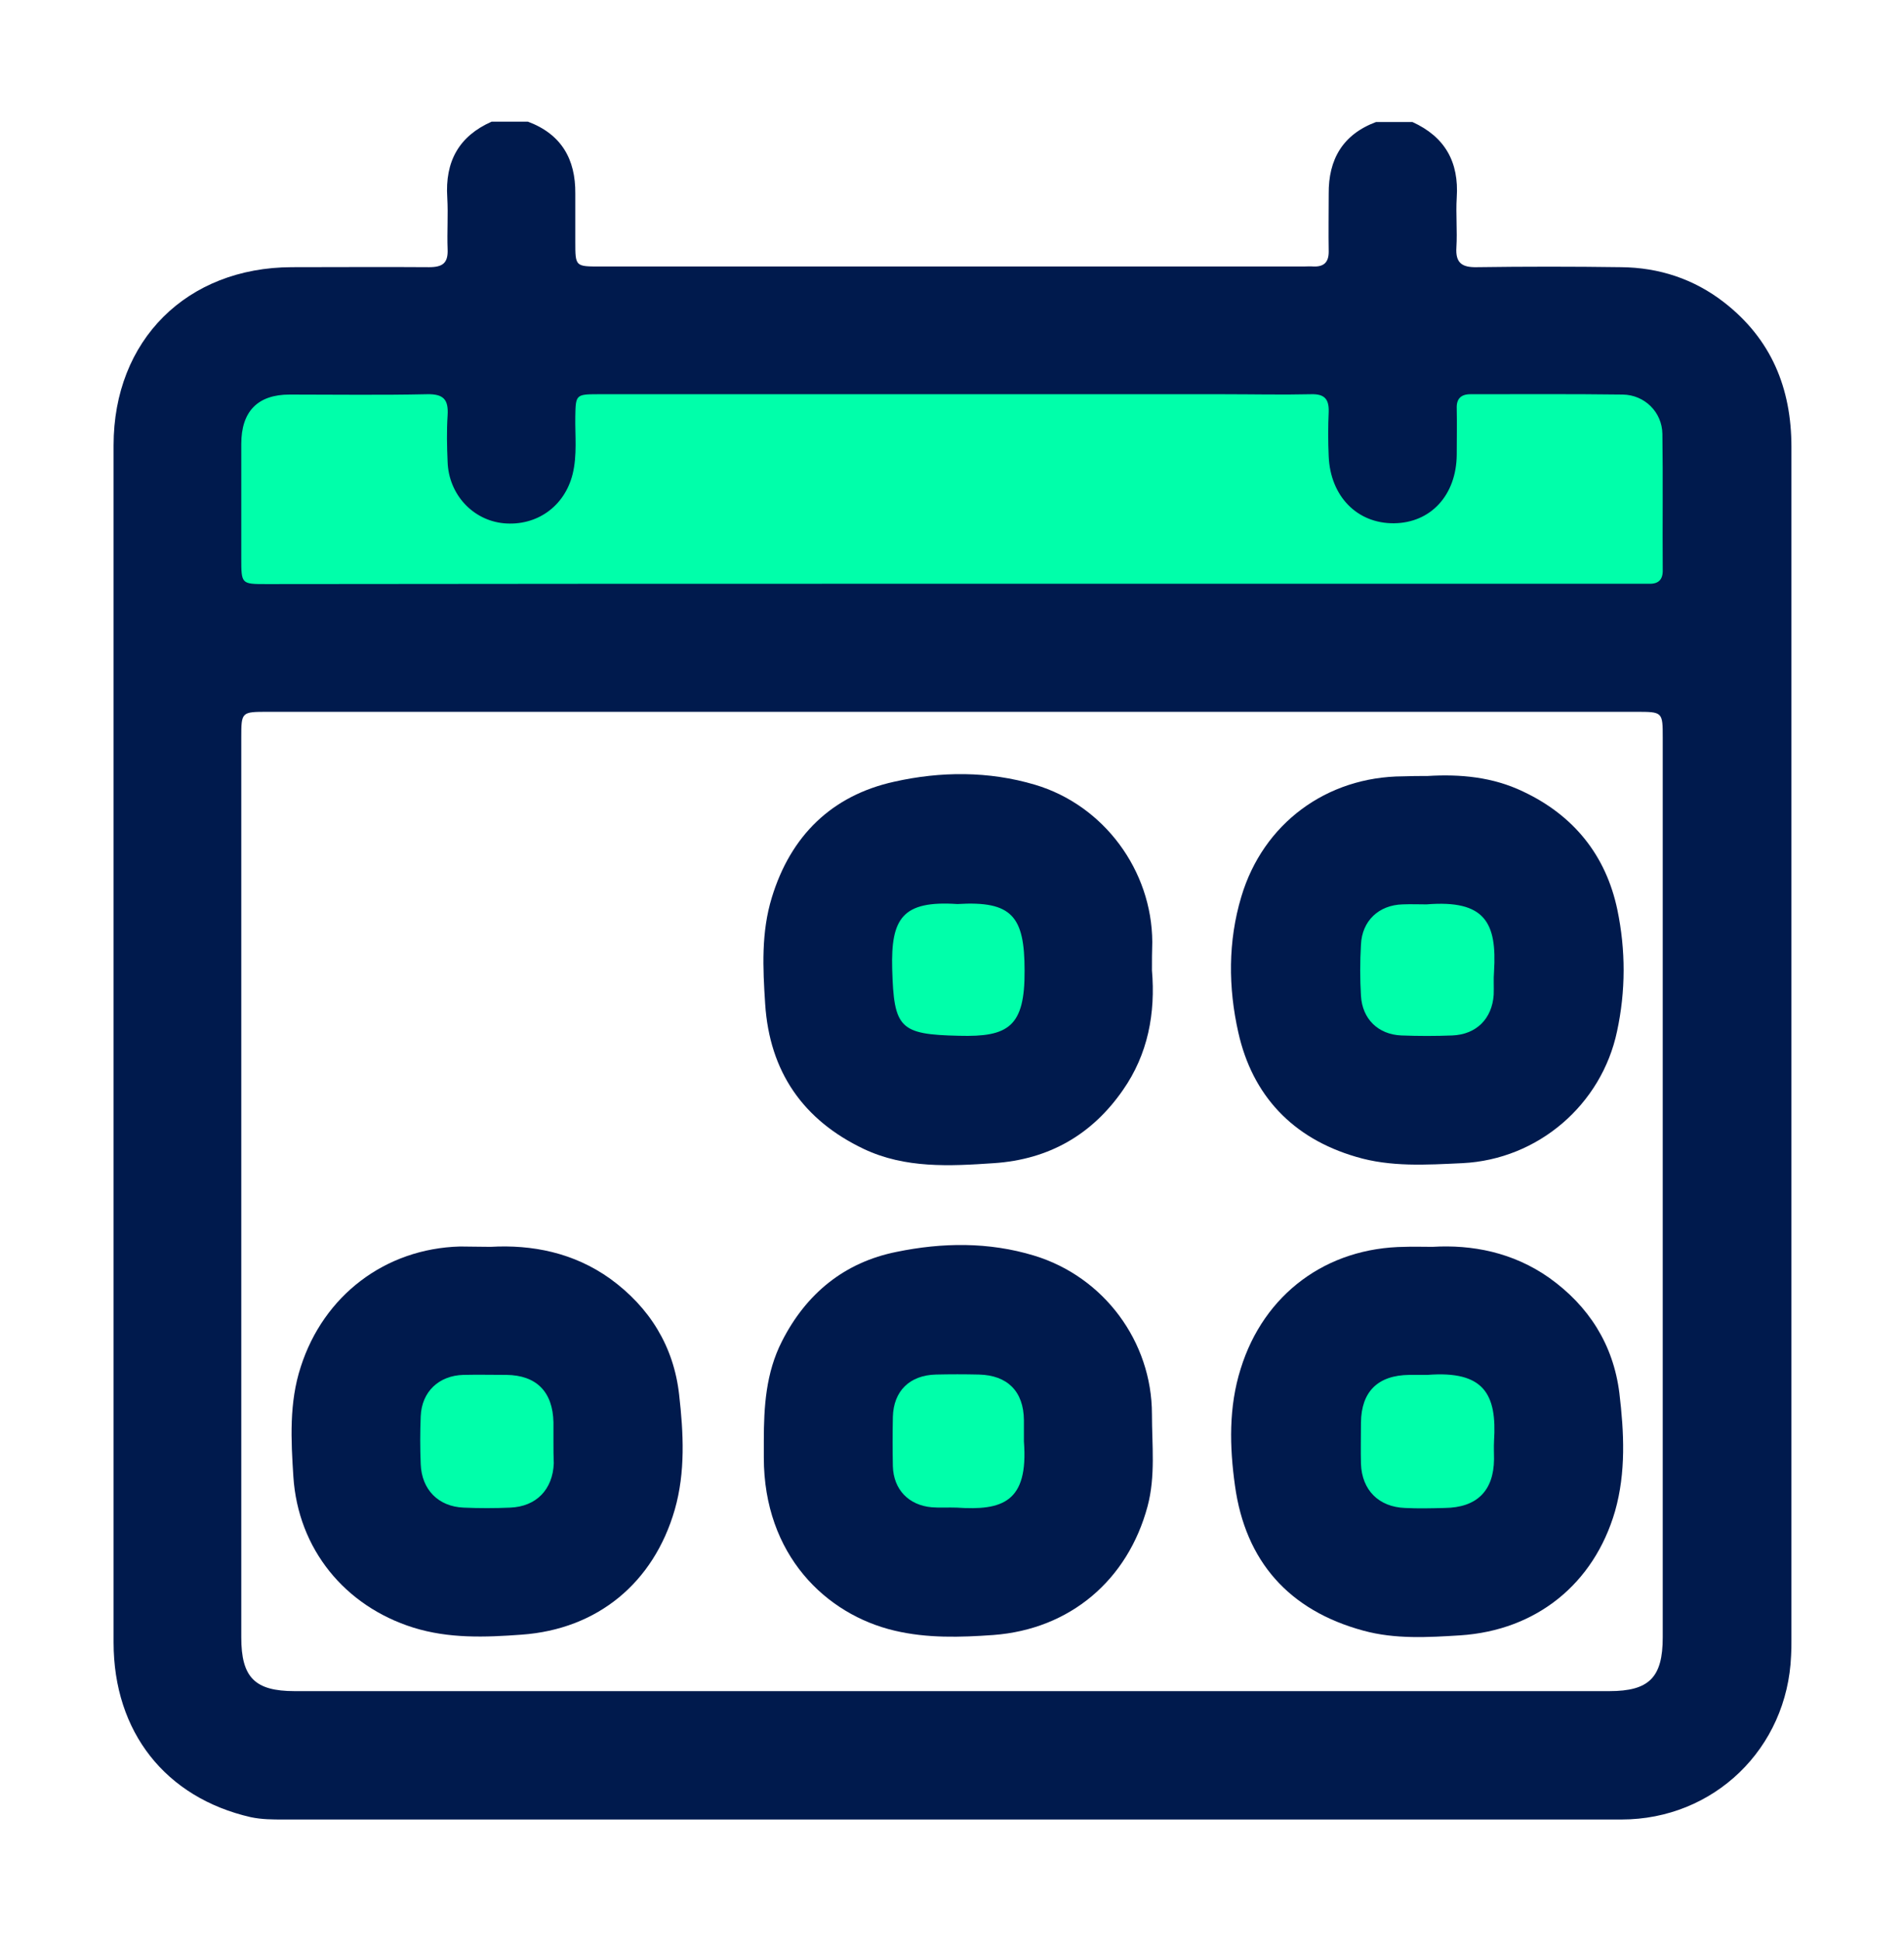 <?xml version="1.0" encoding="utf-8"?>
<!-- Generator: Adobe Illustrator 24.1.0, SVG Export Plug-In . SVG Version: 6.00 Build 0)  -->
<svg version="1.1" id="Capa_1" xmlns="http://www.w3.org/2000/svg" xmlns:xlink="http://www.w3.org/1999/xlink" x="0px" y="0px"
	 viewBox="0 0 566.6 577.3" style="enable-background:new 0 0 566.6 577.3;" xml:space="preserve">
<style type="text/css">
	.st0{fill:#00FFAA;}
	.st1{fill:#001A4D;}
</style>
<rect x="252.5" y="260.1" class="st0" width="59.5" height="59.5"/>
<rect x="395" y="258.7" class="st0" width="59.5" height="59.5"/>
<rect x="400.6" y="399" class="st0" width="59.5" height="59.5"/>
<rect x="256.3" y="396.7" class="st0" width="59.5" height="59.5"/>
<rect x="115.1" y="396.7" class="st0" width="59.5" height="59.5"/>
<rect x="69.7" y="106" class="st0" width="432.9" height="77"/>
<g>
	<path class="st1" d="M146.3,36.2c3.6,0,7.2,0,10.8,0c9.9,3.7,14.2,11.1,14.1,21.4c0,4.8,0,9.5,0,14.3c0,7.4,0,7.4,7.4,7.4
		c69.8,0,139.6,0,209.3,0c1,0,2-0.1,3,0c3.1,0.1,4.5-1.3,4.5-4.4c-0.1-5.7,0-11.5,0-17.2c-0.1-10.3,4.2-17.7,14.1-21.4
		c3.6,0,7.2,0,10.8,0c9.7,4.4,13.9,11.9,13.2,22.5c-0.3,4.9,0.2,9.9-0.1,14.8c-0.3,4.6,1.6,6,6.1,5.9c14.3-0.2,28.6-0.2,42.9,0
		c11.3,0.1,21.7,3.5,30.7,10.5c14,10.9,20,25.5,20,43c0,118.4,0,236.8,0,355.2c0,1.5,0,3-0.1,4.4c-1.1,27.7-23,48.8-50.5,48.8
		c-132.7,0-265.4,0-398.1,0c-3.3,0-6.5,0-9.8-0.7c-25.3-5.8-40.8-25.3-40.8-52c0-118.7,0-237.5,0-356.2c0-31.3,21.8-52.9,53-53
		c13.6,0,27.3-0.1,40.9,0c4,0,5.7-1.2,5.5-5.4c-0.2-5.1,0.2-10.2-0.1-15.3C132.4,48,136.6,40.5,146.3,36.2z M283.8,211.8
		c-68,0-136,0-204,0c-8,0-8,0-8,7.8c0,89.2,0,178.4,0,267.6c0,11.9,4,16,15.9,16c130.4,0,260.8,0,391.2,0c11.9,0,15.9-4.1,15.9-16
		c0-89.2,0-178.4,0-267.6c0-7.8,0-7.8-8-7.8C419.2,211.8,351.5,211.8,283.8,211.8z M283.3,173.7c67.5,0,135,0,202.5,0
		c1.6,0,3.3,0,4.9,0c2.9,0.1,4.2-1.3,4.1-4.2c-0.1-13.5,0.1-26.9-0.1-40.4c-0.1-6.5-5.3-11.6-11.8-11.7c-15.1-0.2-30.2-0.1-45.3-0.1
		c-2.9,0-4.2,1.4-4.1,4.2c0.1,4.6,0,9.2,0,13.8c-0.1,12-7.7,20.3-18.7,20.4c-10.9,0.1-18.9-8-19.4-19.9c-0.2-4.4-0.2-8.9,0-13.3
		c0.1-3.8-1.3-5.3-5.2-5.2c-8.7,0.2-17.4,0-26.1,0c-62.1,0-124.2,0-186.2,0c-6.5,0-6.6,0.2-6.7,6.6c-0.1,5.7,0.6,11.5-0.8,17.2
		c-2.4,9.6-10.7,15.5-20.5,14.6c-9.3-0.9-16.4-8.7-16.7-18.3c-0.2-4.6-0.3-9.2,0-13.8c0.3-4.7-1.2-6.4-6.1-6.3
		c-13.6,0.3-27.3,0.1-40.9,0.1c-9.5,0-14.4,5-14.4,14.7c0,11.3,0,22.7,0,34c0,7.7,0,7.7,7.5,7.7
		C147.3,173.7,215.3,173.7,283.3,173.7z"/>
	<path class="st1" d="M342.8,288.7c1.1,12.8-1.2,25-8.6,35.6c-9.2,13.3-22,20.7-38.4,21.8c-13.2,0.9-26.4,1.6-38.7-4.2
		c-18.1-8.6-28.1-23-29.4-43.2c-0.7-10.7-1.2-21.3,2-31.7c5.6-18.3,17.8-30.3,36.4-34.4c13.8-3.1,28.1-3.2,41.9,0.9
		c20.5,6.1,34.8,25.5,34.9,46.8C342.8,283.1,342.8,285.9,342.8,288.7z M284.9,269c-16.4-1.1-19.8,4.3-19.4,19.3
		c0.5,17.7,2.2,19.5,19.9,19.9c14.7,0.4,19.6-2.7,19.5-19.4C304.9,272.7,301.2,268,284.9,269z"/>
	<path class="st1" d="M424.8,230.9c9.8-0.6,19.4,0.3,28.4,4.6c15.1,7.1,24.7,19,28.1,35.2c2.5,12,2.5,24.2-0.1,36.2
		c-4.6,21.8-23.5,38.1-46,39.2c-10.7,0.5-21.4,1.2-31.7-1.9c-18.8-5.5-30.8-18.2-35-37c-3-13.3-3.1-27.1,0.9-40.4
		c6.5-21.8,25.4-35.7,48.1-35.8C419.9,230.9,422.4,230.9,424.8,230.9z M424.5,269.1c-2.2,0-4.6-0.1-7.1,0c-7.1,0.2-12.1,4.9-12.4,12
		c-0.3,5.1-0.3,10.2,0,15.2c0.4,6.9,5.1,11.5,12,11.8c5.1,0.2,10.2,0.2,15.2,0c7.1-0.3,11.8-4.9,12.3-12.1c0.1-2.3-0.1-4.6,0.1-6.9
		C445.5,274.5,441.9,267.7,424.5,269.1z"/>
	<path class="st1" d="M227.3,428.8c0-10.2,0.6-20.3,5.4-29.7c7.2-14.2,18.6-23.5,34.1-26.6c13.6-2.8,27.4-3,40.9,1.1
		c20.8,6.3,35.1,25.6,35.1,47.2c0,9.2,1.1,18.4-1.3,27.4c-5.9,22-23.1,36.6-45.9,38.3c-9.8,0.7-19.7,1-29.4-1.3
		c-20.4-4.8-38.9-22.5-38.9-51.5C227.3,432.1,227.3,430.5,227.3,428.8z M304.7,428.9c0-2.1,0-4.3,0-6.4c-0.1-8.5-4.9-13.3-13.4-13.5
		c-4.3-0.1-8.5-0.1-12.8,0c-7.8,0.2-12.6,4.9-12.8,12.6c-0.1,4.9-0.1,9.8,0,14.7c0.2,6.9,4.7,11.6,11.6,12.2c2.4,0.2,4.9,0,7.4,0.1
		C298.2,449.5,306.1,447.1,304.7,428.9z"/>
	<path class="st1" d="M146,371c12.3-0.7,24.7,1.7,35.6,9.5c11.7,8.5,18.9,20.1,20.5,34.5c1.3,11.4,1.9,23-1.3,34.2
		c-6.3,21.8-23,35.6-45.6,37.2c-10.8,0.8-21.6,1.2-32.2-2.1c-20.4-6.4-34.3-23.4-35.7-44.9c-0.7-10.9-1.3-22,2.2-32.7
		c6.8-21.2,25.1-35.2,47.4-35.8C139.6,370.9,142.4,371,146,371z M164.7,429.1c0-2,0-3.9,0-5.9c-0.2-9.1-5.1-14-14-14.1
		c-4.3,0-8.5-0.1-12.8,0c-7.3,0.2-12.4,5-12.7,12.3c-0.2,4.7-0.2,9.5,0,14.3c0.3,7.5,5.2,12.6,12.8,12.9c4.6,0.2,9.2,0.2,13.8,0
		c7.8-0.3,12.7-5.4,13-13.2C164.7,433.4,164.7,431.2,164.7,429.1z"/>
	<path class="st1" d="M426.3,371c11.7-0.7,23.9,1.6,34.7,9.2c11.8,8.4,19.1,19.9,20.9,34.3c1.4,11.7,2,23.6-1.3,35.2
		c-6.3,21.6-23.4,35.4-46,36.9c-9.6,0.6-19.4,1.2-28.9-1.4c-22.1-6-35.1-20.6-38.2-43.2c-1.6-11.5-1.9-23.3,1.7-34.7
		c6.9-22.3,25.6-36.1,48.9-36.3C420.4,370.9,422.7,371,426.3,371z M424.8,409.1c-1.8,0-3.6,0-5.4,0c-9.4,0.1-14.3,5-14.4,14.2
		c0,4.1-0.1,8.2,0,12.3c0.3,7.8,5.3,12.8,13.1,13.1c3.9,0.2,7.9,0.1,11.8,0c9.6-0.1,14.6-5.1,14.7-14.5c0-1.8-0.1-3.6,0-5.4
		C445.5,414.8,441.6,407.8,424.8,409.1z"/>
</g>
</svg>
